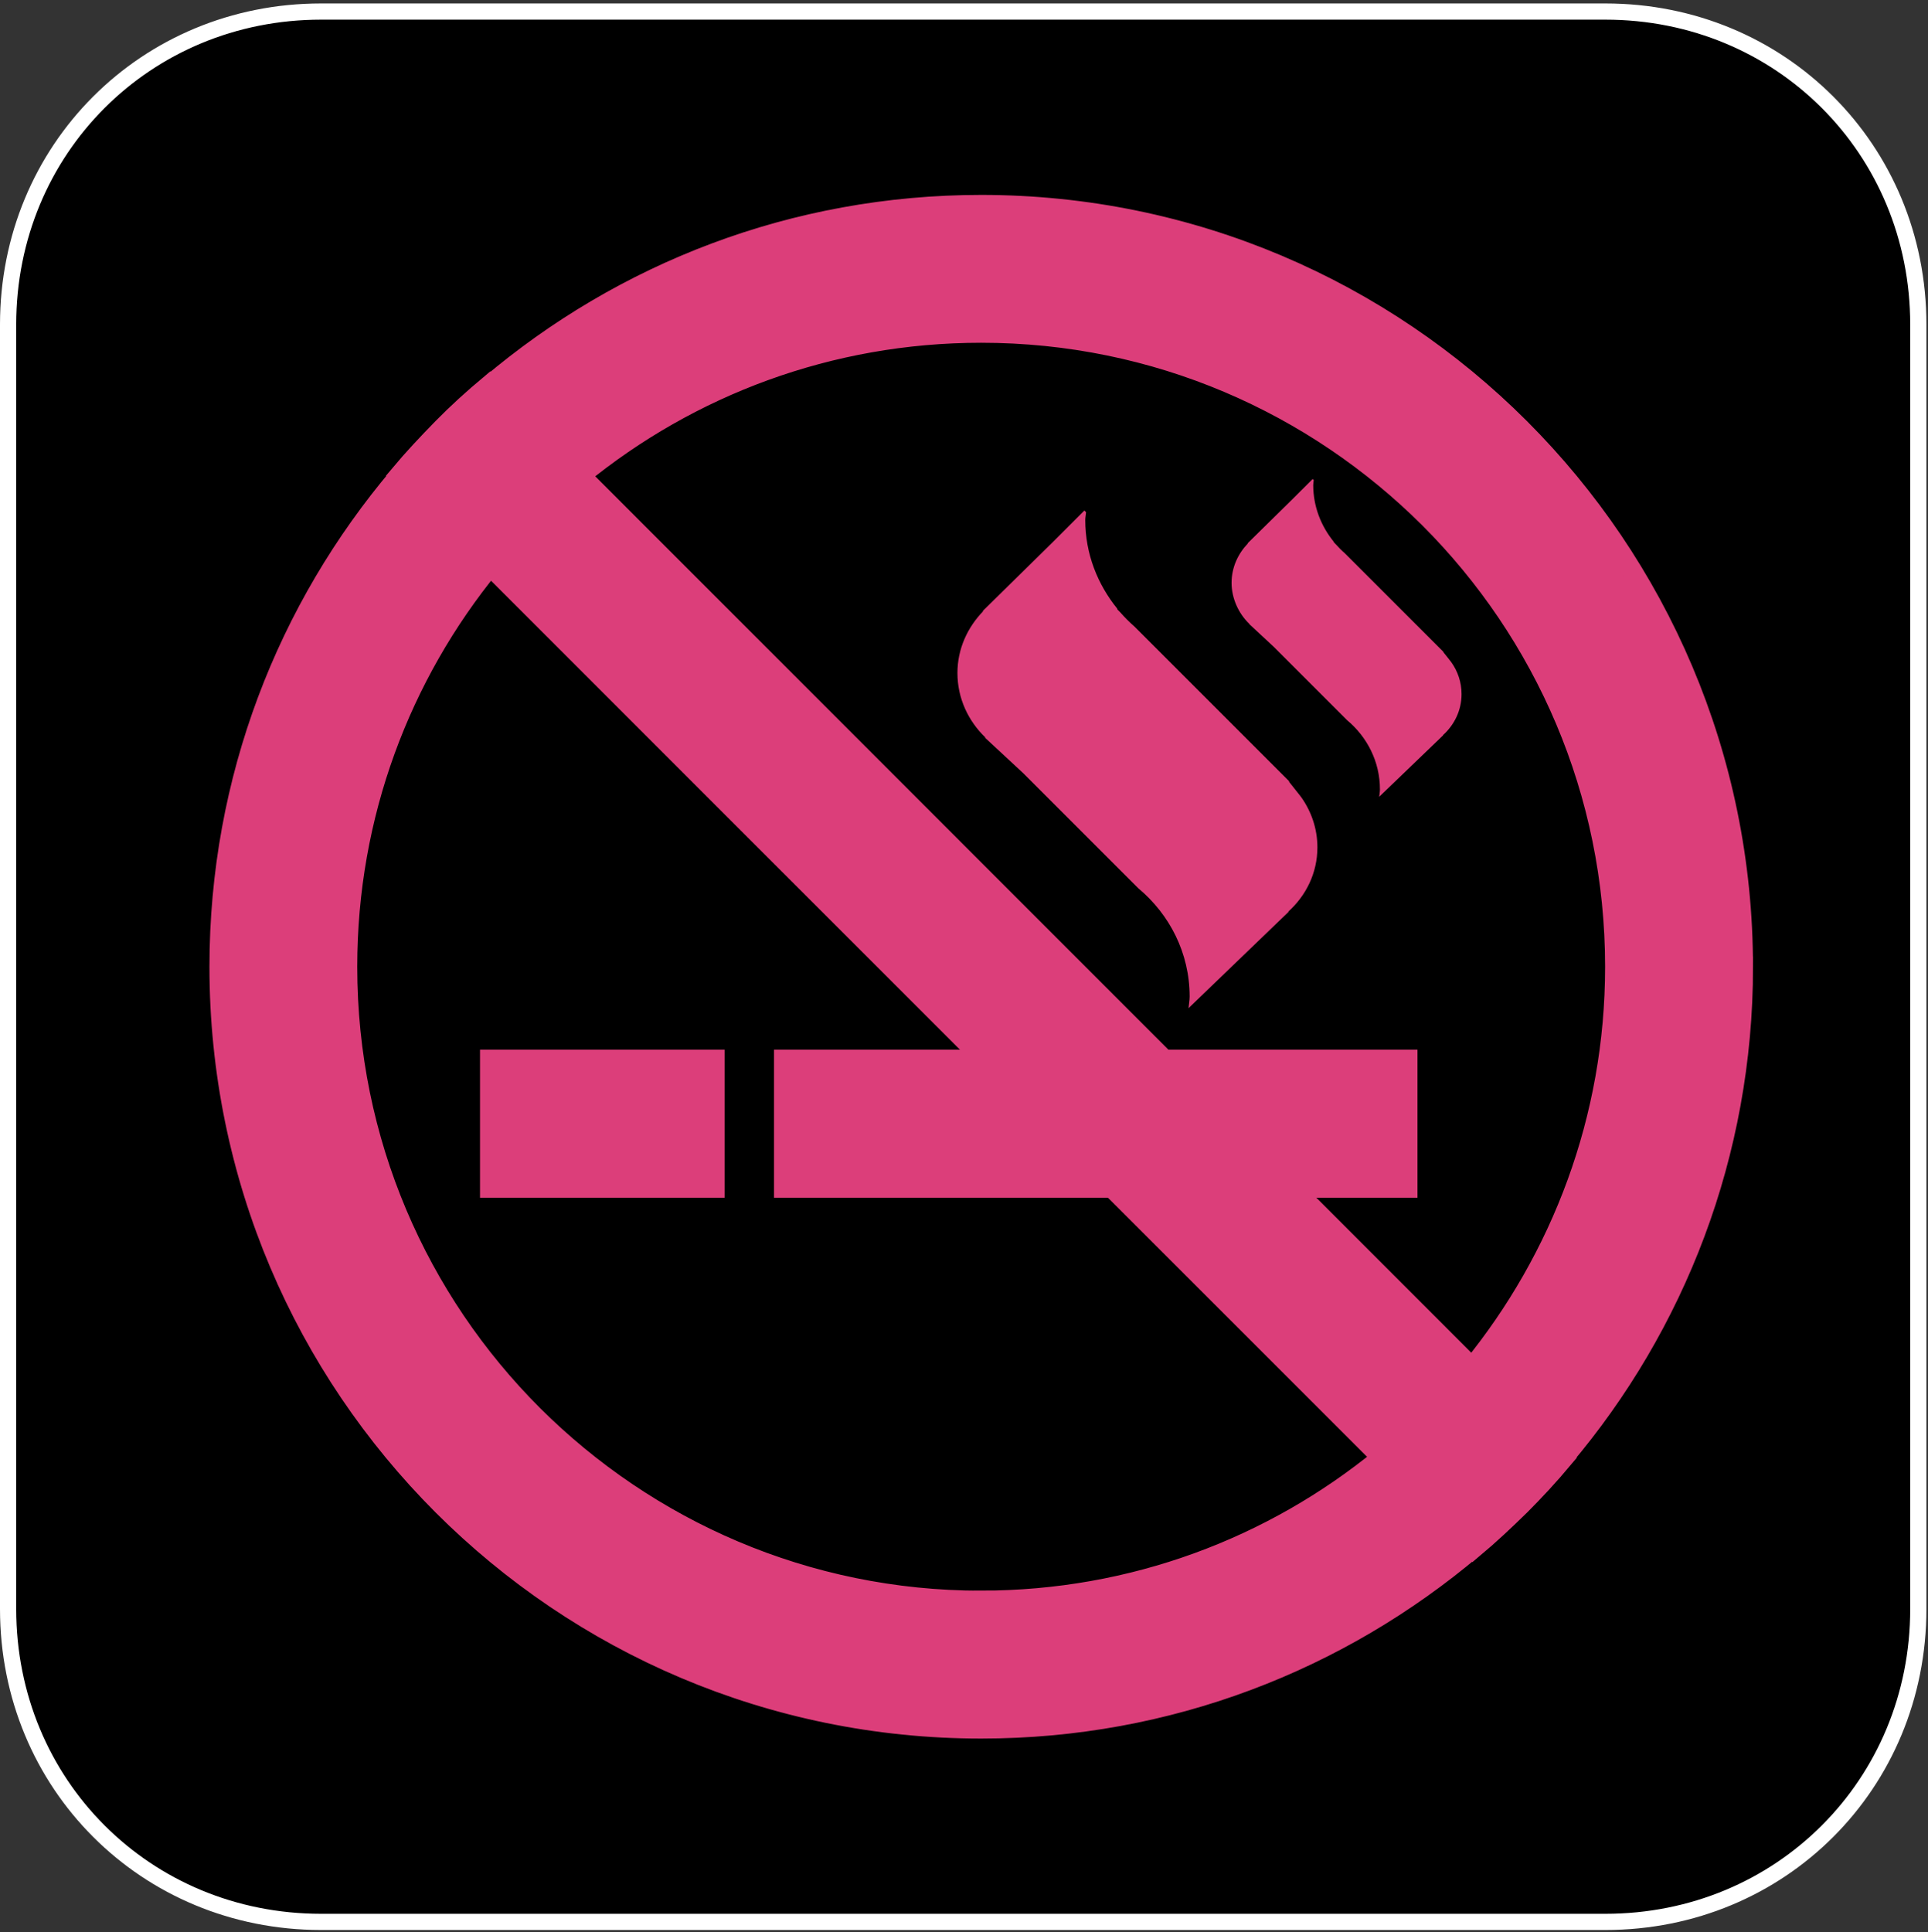 <svg width="476" height="477" viewBox="0 0 476 477" fill="none" xmlns="http://www.w3.org/2000/svg">
<rect x="0" y="0" width="476" height="477" fill="#333333" stroke="none"/>
<g clip-path="url(#clip0_558_1853)">
<path d="M79.27 2.85H396.34C439.625 2.85 473.61 36.834 473.61 80.12V397.19C473.61 440.475 439.625 474.46 396.34 474.46H79.27C35.985 474.46 2 440.475 2 397.19V80.12C2 36.834 35.985 2.85 79.27 2.85Z" fill="black" stroke="white" stroke-width="4"/>
<path d="M243.27 182.06L243.21 182.14L252.68 190.93L281.04 219.29C288.72 225.7 293.71 235.25 293.71 246.03C293.71 247.01 293.51 247.92 293.43 248.89L318.14 225.1L318.07 225.05C322.43 221.1 325.25 215.53 325.25 209.19C325.25 204.58 323.76 200.36 321.3 196.86C321.3 196.86 321.27 196.82 321.25 196.8C321.15 196.64 321.03 196.5 320.91 196.35C320.3 195.55 319.07 194.01 318.27 193.02V192.86L280.11 154.7C278.85 153.6 277.68 152.43 276.59 151.18L275.81 150.4L275.89 150.32C270.99 144.3 267.94 136.72 267.94 128.36C267.94 127.7 268.1 127.09 268.13 126.44L267.72 126.03L259.96 133.79L242.62 150.84C242.62 150.84 242.7 150.9 242.71 150.91C238.86 154.89 236.38 160.19 236.38 166.16C236.39 172.44 239.08 178.02 243.27 182.06Z" fill="#DC3E7A"/>
<path d="M308.48 154.02L308.44 154.08L314.48 159.69L332.59 177.8C337.5 181.9 340.69 187.99 340.69 194.88C340.69 195.51 340.56 196.09 340.51 196.7L356.3 181.52L356.25 181.49C359.04 178.97 360.84 175.41 360.84 171.36C360.84 168.41 359.9 165.71 358.31 163.48C358.31 163.48 358.29 163.44 358.28 163.44C358.22 163.35 358.14 163.26 358.06 163.16C357.68 162.65 356.89 161.67 356.37 161.03V160.93L332 136.56C331.19 135.86 330.45 135.11 329.75 134.32L329.25 133.8L329.3 133.76C326.17 129.91 324.22 125.07 324.22 119.73C324.22 119.32 324.33 118.92 324.34 118.51L324.08 118.25L319.12 123.2L308.04 134.1C308.04 134.1 308.09 134.13 308.1 134.14C305.65 136.69 304.06 140.07 304.06 143.89C304.06 147.71 305.78 151.46 308.45 154.03L308.48 154.02Z" fill="#DC3E7A"/>
<path d="M178.91 259.14H118.51V295.68H178.91V259.14Z" fill="#DC3E7A"/>
<path d="M349.96 259.14H191.09V295.68H349.96V259.14Z" fill="#DC3E7A"/>
<path fill-rule="evenodd" clip-rule="evenodd" d="M430.29 238.659C430.29 186.729 409.21 139.719 375.2 105.709C341.19 71.699 294.18 50.619 242.25 50.619C195.97 50.619 153.74 67.369 120.98 95.129L120.91 95.059C116.87 98.439 112.98 101.959 109.3 105.709C105.63 109.459 102.03 113.279 98.65 117.319L98.72 117.389C70.95 150.149 54.21 192.389 54.21 238.659C54.21 290.589 75.29 337.599 109.3 371.609C143.31 405.619 190.32 426.699 242.25 426.699C288.53 426.699 330.76 409.949 363.6 382.189L363.67 382.259C367.71 378.879 371.53 375.279 375.28 371.609C378.95 367.939 382.55 364.039 385.93 359.999L385.86 359.929C413.55 327.239 430.3 284.929 430.3 238.659H430.29ZM242.24 82.119C285.5 82.119 324.58 99.679 352.94 127.959C381.29 156.309 398.78 195.469 398.78 238.659C398.78 276.199 385.48 310.649 363.45 337.679L143.22 117.379C170.25 95.339 204.7 82.119 242.24 82.119ZM242.24 395.189C198.98 395.189 159.9 377.629 131.54 349.349C103.19 320.999 85.7 281.919 85.7 238.649C85.7 201.109 98.92 166.659 121.03 139.629L341.25 359.849C314.22 381.959 279.77 395.179 242.23 395.179L242.24 395.189Z" fill="#DC3E7A" stroke="#DC3E7A" stroke-width="5" stroke-miterlimit="10"/>
</g>
<defs>
<clipPath id="clip0_558_1853">
<rect width="475.61" height="475.61" fill="white" transform="translate(0 0.85)"/>
</clipPath>
</defs>
</svg>
